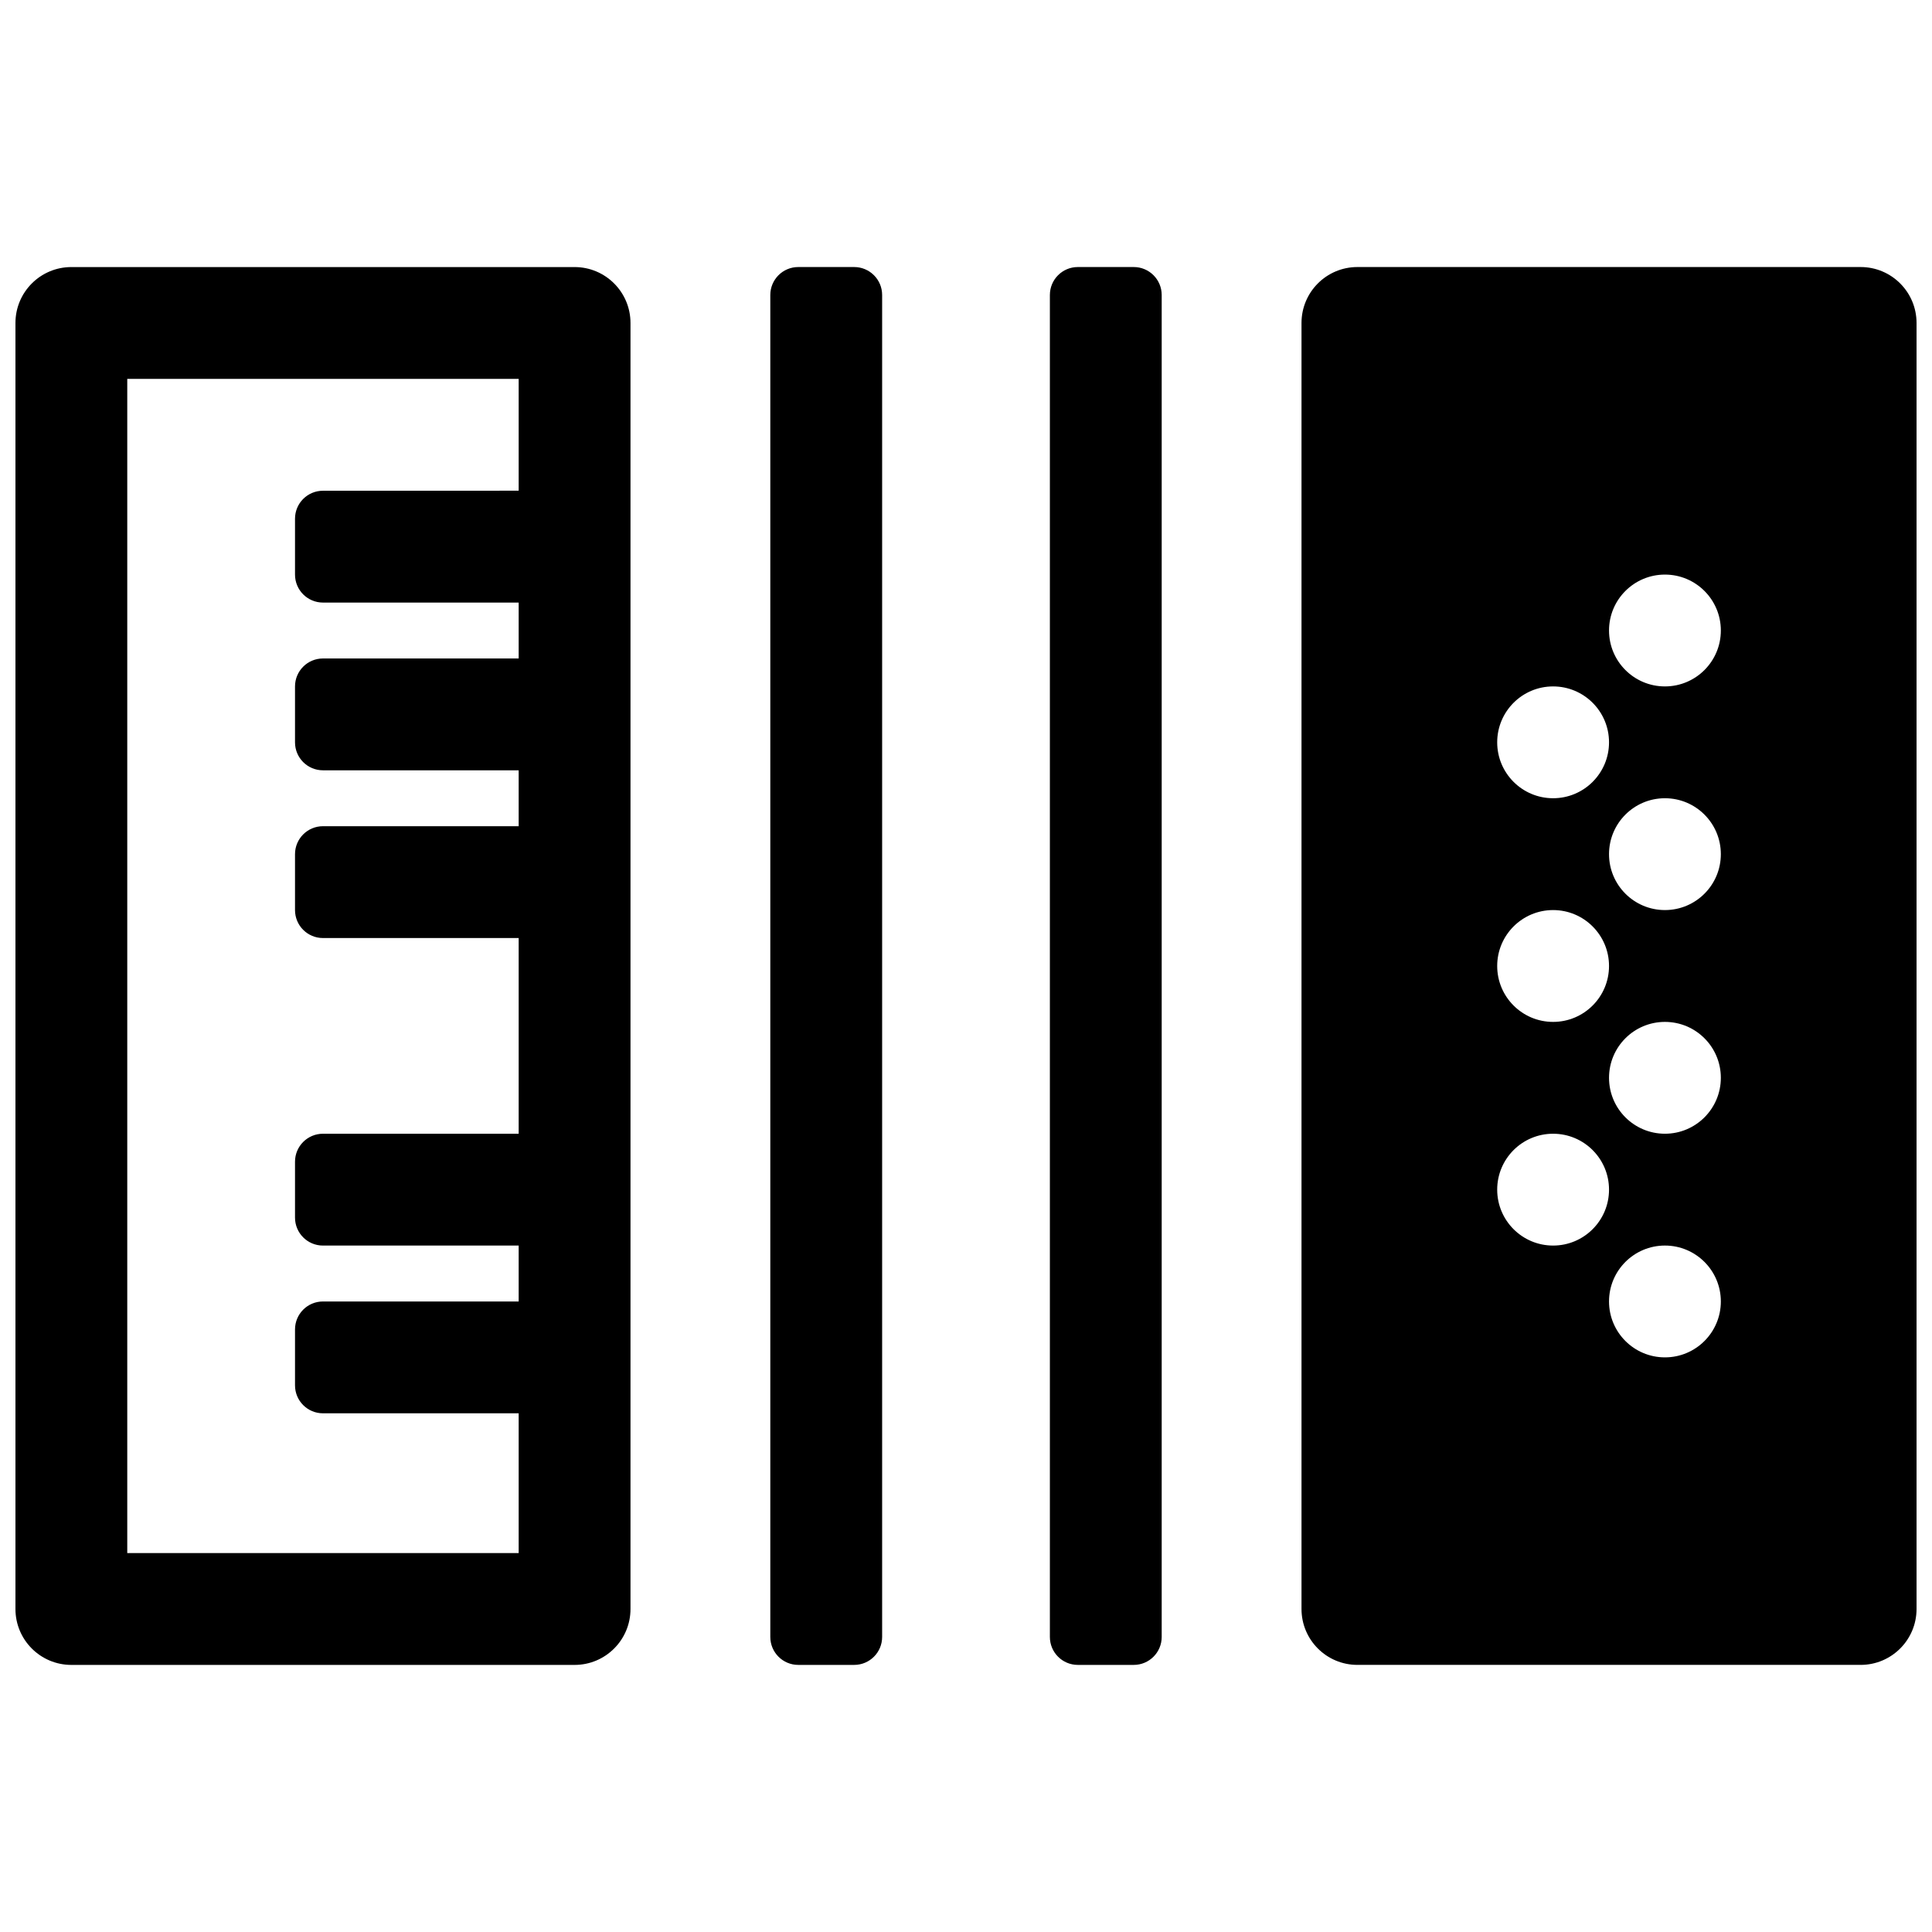 <?xml version="1.0" encoding="UTF-8"?>
<!-- Uploaded to: SVG Repo, www.svgrepo.com, Generator: SVG Repo Mixer Tools -->
<svg width="800px" height="800px" version="1.1" viewBox="144 144 512 512" xmlns="http://www.w3.org/2000/svg">
 <defs>
  <clipPath id="a">
   <path d="m148.09 214h503.81v372h-503.81z"/>
  </clipPath>
 </defs>
 <g clip-path="url(#a)">
  <path d="m296.27 585.22h-133.36c-8.184 0-14.816-6.633-14.816-14.816v-340.81c0-8.184 6.633-14.82 14.816-14.82h133.36c8.184 0 14.816 6.637 14.816 14.82v340.81c0 8.184-6.633 14.816-14.816 14.816zm-14.816-311.18v-29.637h-103.73v311.18h103.73v-37.043h-51.863c-4.094 0-7.41-3.316-7.41-7.41v-14.816c0-4.094 3.316-7.41 7.41-7.41h51.863v-14.816h-51.863c-4.094 0-7.41-3.32-7.41-7.41v-14.82c0-4.09 3.316-7.406 7.41-7.406h51.863v-51.863h-51.863c-4.094 0-7.41-3.316-7.41-7.41v-14.816c0-4.094 3.316-7.41 7.41-7.41h51.863v-14.816h-51.863c-4.094 0-7.41-3.316-7.41-7.41v-14.816c0-4.094 3.316-7.41 7.41-7.41h51.863v-14.816h-51.863c-4.094 0-7.41-3.32-7.41-7.41v-14.816c0-4.094 3.316-7.41 7.41-7.41zm370.45-44.453v340.81c0 8.184-6.633 14.816-14.816 14.816h-133.36c-8.184 0-14.816-6.633-14.816-14.816v-340.81c0-8.184 6.633-14.82 14.816-14.82h133.36c8.184 0 14.816 6.637 14.816 14.82zm-96.316 244.5c8.184 0 14.82-6.637 14.82-14.82 0-8.184-6.637-14.816-14.82-14.816-8.184 0-14.816 6.633-14.816 14.816 0 8.184 6.633 14.82 14.816 14.82zm29.637-29.637c8.184 0 14.816-6.637 14.816-14.82 0-8.184-6.633-14.816-14.816-14.816s-14.816 6.633-14.816 14.816c0 8.184 6.633 14.82 14.816 14.82zm-29.637-29.637c8.184 0 14.82-6.633 14.82-14.816s-6.637-14.82-14.82-14.82c-8.184 0-14.816 6.637-14.816 14.82s6.633 14.816 14.816 14.816zm29.637-29.637c8.184 0 14.816-6.633 14.816-14.816 0-8.184-6.633-14.82-14.816-14.82s-14.816 6.637-14.816 14.82c0 8.184 6.633 14.816 14.816 14.816zm-29.637-29.637c8.184 0 14.82-6.633 14.82-14.816 0-8.184-6.637-14.816-14.82-14.816-8.184 0-14.816 6.633-14.816 14.816 0 8.184 6.633 14.816 14.816 14.816zm29.637-29.633c8.184 0 14.816-6.637 14.816-14.82s-6.633-14.816-14.816-14.816-14.816 6.633-14.816 14.816 6.633 14.82 14.816 14.82zm0 177.81c8.184 0 14.816-6.633 14.816-14.816s-6.633-14.816-14.816-14.816-14.816 6.633-14.816 14.816 6.633 14.816 14.816 14.816zm-140.77 81.5h-14.82c-4.09 0-7.406-3.316-7.406-7.41v-355.63c0-4.094 3.316-7.41 7.406-7.41h14.82c4.09 0 7.406 3.316 7.406 7.41v355.63c0 4.094-3.316 7.41-7.406 7.41zm-74.09 0h-14.82c-4.09 0-7.406-3.316-7.406-7.41v-355.63c0-4.094 3.316-7.41 7.406-7.41h14.82c4.09 0 7.41 3.316 7.41 7.41v355.63c0 4.094-3.32 7.41-7.41 7.41z" fill-rule="evenodd"/>
 </g>
</svg>
